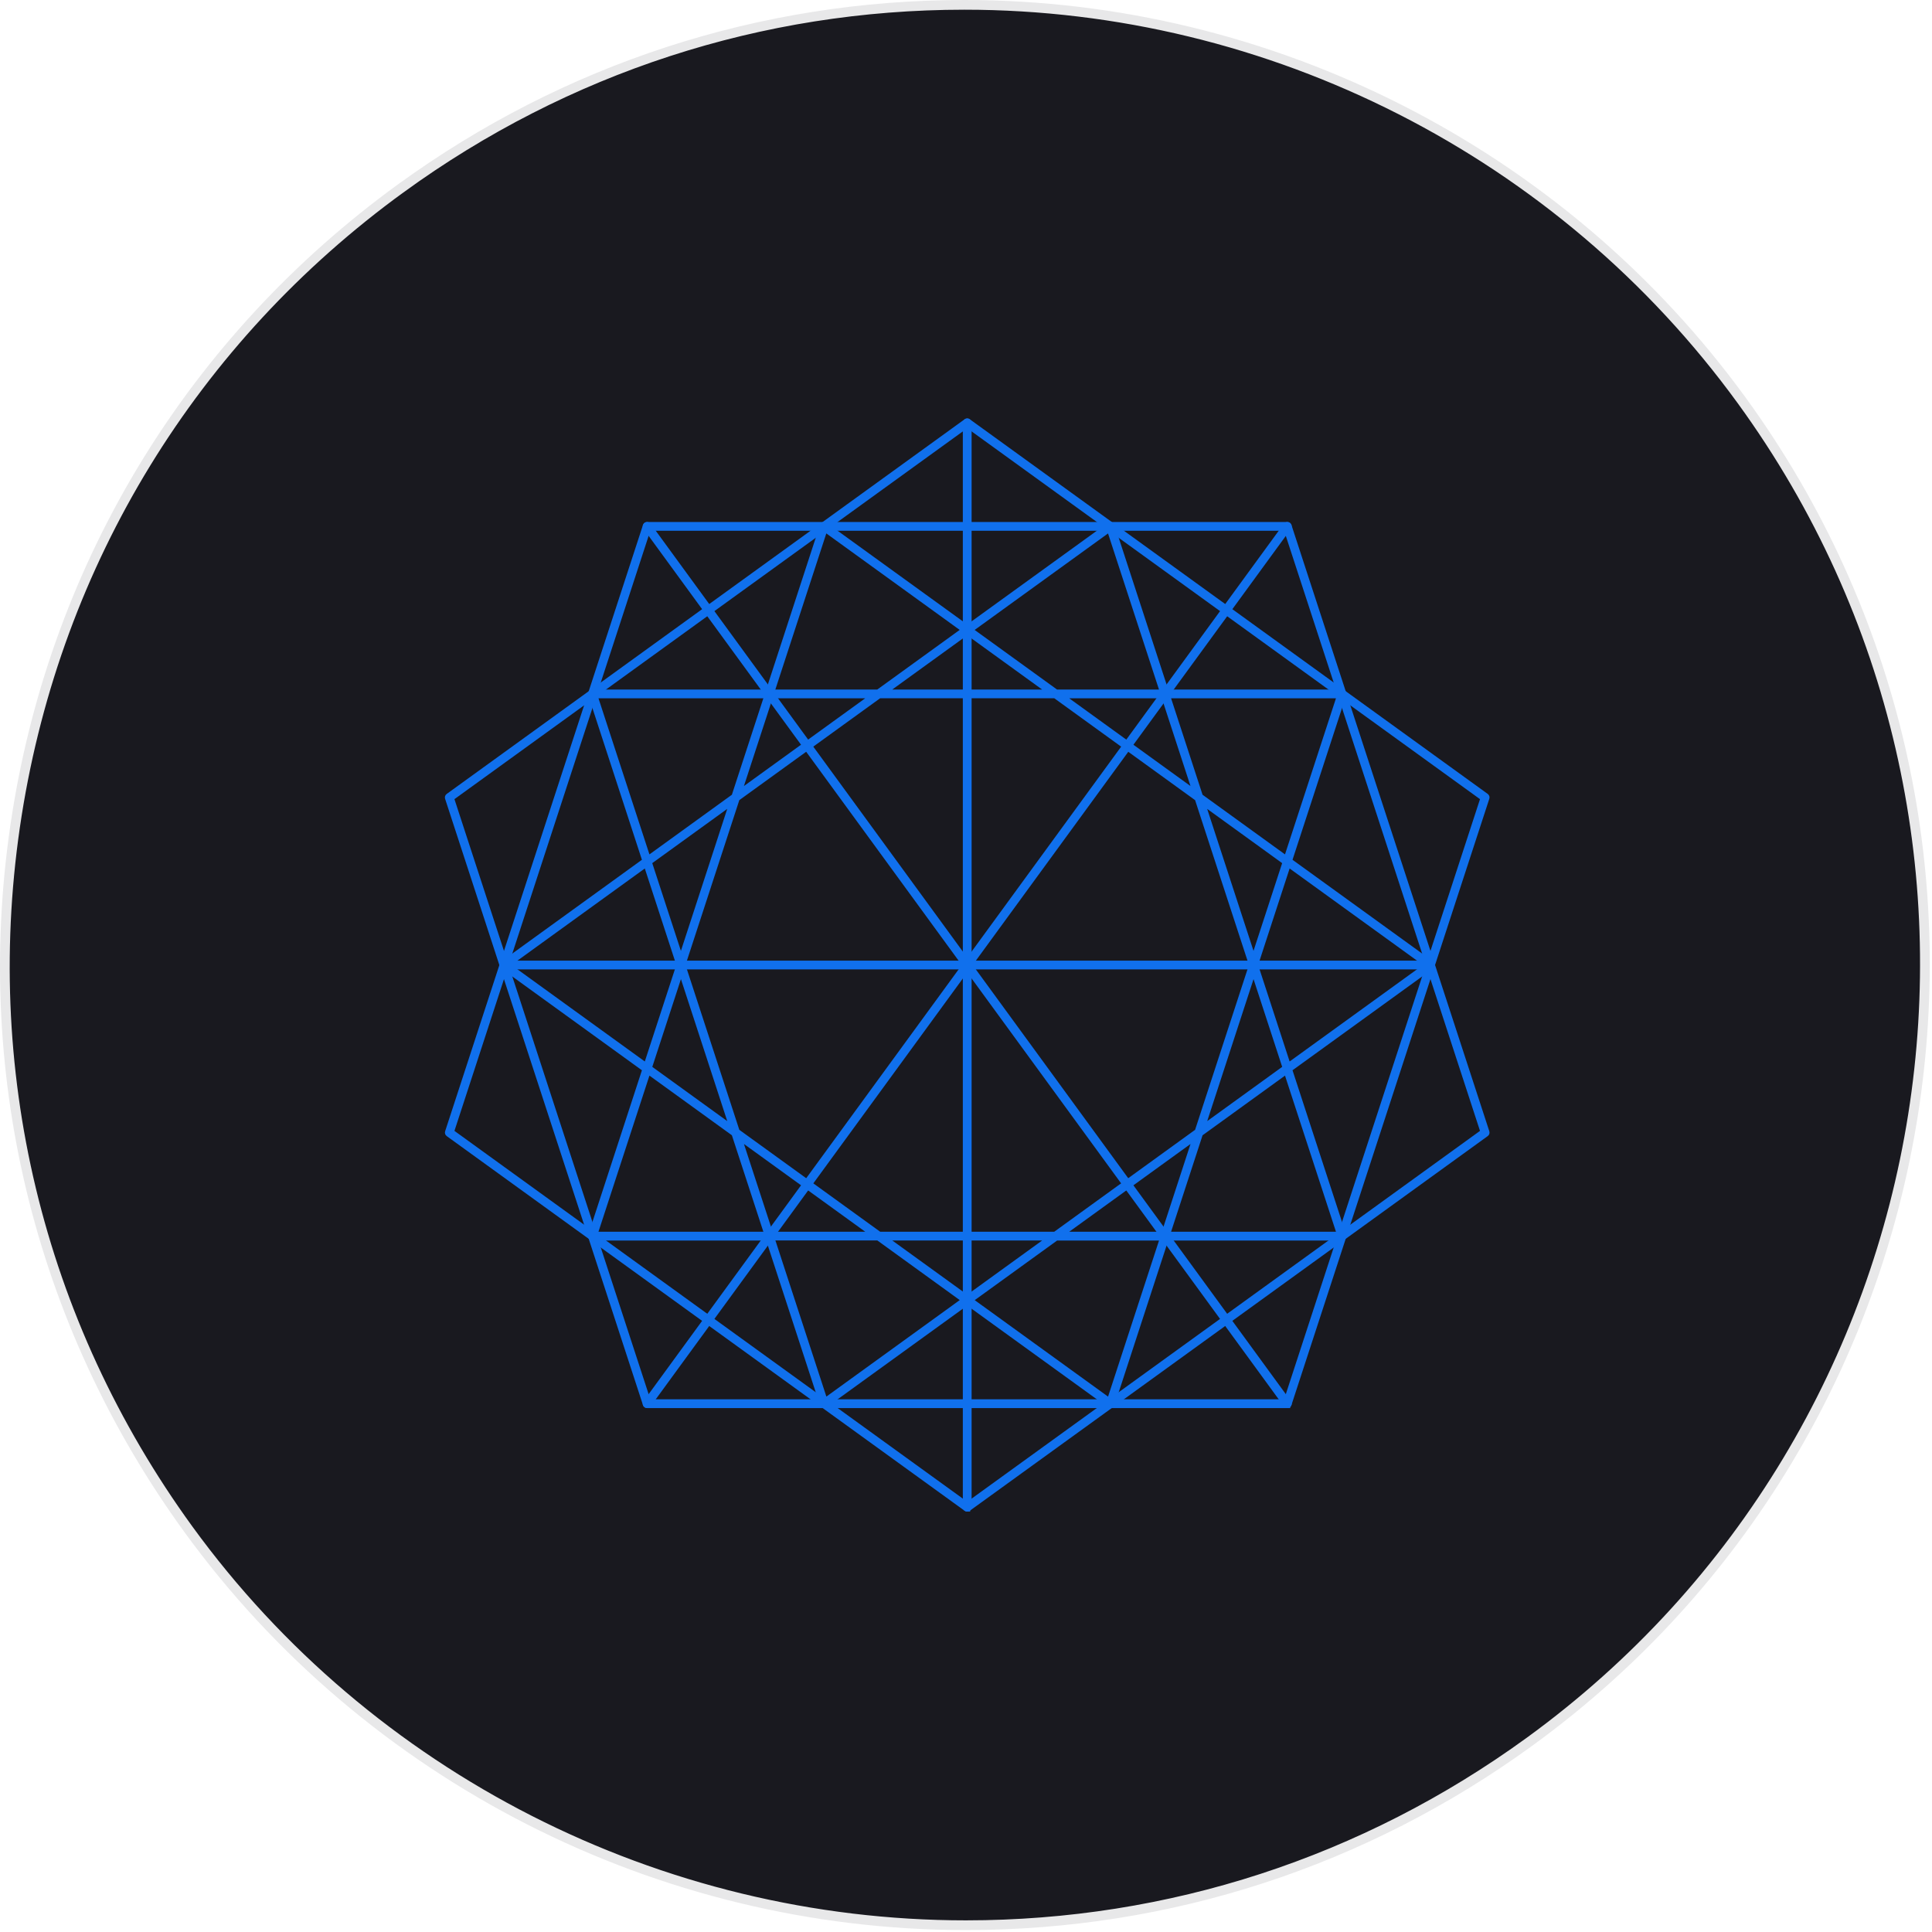 <svg width="199" height="199" viewBox="0 0 199 199" fill="none" xmlns="http://www.w3.org/2000/svg">
<path d="M41.288 19.395L40.994 18.99L41.288 19.395C58.303 7.036 78.37 0.5 99.334 0.5C130.934 0.5 160.874 15.744 179.42 41.274C211.467 85.39 201.657 147.348 157.54 179.405C140.525 191.764 120.458 198.3 99.494 198.3C67.894 198.3 37.955 183.056 19.409 157.526C3.887 136.153 -2.391 110.017 1.738 83.928C5.867 57.839 19.915 34.917 41.288 19.395Z" fill="#19191F" stroke="#E8E8E9"/>
<path d="M132.595 144.734H66.654C66.587 144.734 66.53 144.692 66.511 144.629L46.132 82.189C46.113 82.126 46.132 82.059 46.186 82.022L99.537 43.428C99.591 43.391 99.661 43.391 99.715 43.428L153.062 82.018C153.116 82.056 153.139 82.126 153.116 82.186L132.738 144.626C132.719 144.689 132.658 144.73 132.595 144.73V144.734ZM66.765 144.43H132.487L152.796 82.199L99.626 43.738L46.456 82.199L66.765 144.43Z" fill="#1070ED" stroke="#1070ED" stroke-width="0.6"/>
<path d="M99.626 155.4C99.594 155.4 99.562 155.39 99.537 155.371L46.19 116.778C46.136 116.74 46.113 116.671 46.136 116.61L66.511 54.17C66.53 54.107 66.59 54.066 66.654 54.066H132.595C132.662 54.066 132.719 54.107 132.738 54.17L153.116 116.61C153.136 116.674 153.116 116.74 153.062 116.778L99.715 155.368C99.689 155.387 99.658 155.396 99.626 155.396V155.4ZM46.456 116.598L99.626 155.058L152.796 116.598L132.487 54.367H66.765L46.456 116.598Z" fill="#1070ED" stroke="#1070ED" stroke-width="0.6"/>
<path d="M114.37 144.733C114.338 144.733 114.306 144.724 114.281 144.705L99.626 134.105L84.971 144.705C84.933 144.733 84.882 144.743 84.834 144.727C84.786 144.711 84.751 144.676 84.736 144.629L79.139 127.477H61.022C60.974 127.477 60.927 127.454 60.898 127.413C60.87 127.375 60.86 127.325 60.876 127.277L66.472 110.125L51.817 99.522C51.779 99.493 51.754 99.449 51.754 99.398C51.754 99.348 51.776 99.303 51.817 99.275L66.472 88.675L60.876 71.522C60.86 71.475 60.87 71.427 60.898 71.386C60.927 71.349 60.971 71.323 61.022 71.323H79.139L84.736 54.171C84.751 54.123 84.786 54.089 84.834 54.073C84.879 54.057 84.929 54.066 84.971 54.095L99.626 64.695L114.281 54.095C114.319 54.066 114.37 54.057 114.417 54.073C114.465 54.089 114.5 54.123 114.516 54.171L120.112 71.323H138.229C138.277 71.323 138.325 71.345 138.353 71.386C138.382 71.424 138.391 71.475 138.375 71.522L132.779 88.675L147.434 99.275C147.472 99.303 147.497 99.348 147.497 99.398C147.497 99.449 147.475 99.493 147.434 99.522L132.779 110.125L138.375 127.277C138.391 127.325 138.382 127.372 138.353 127.413C138.325 127.451 138.28 127.477 138.229 127.477H120.112L114.516 144.629C114.5 144.676 114.465 144.711 114.417 144.727C114.401 144.733 114.385 144.733 114.37 144.733ZM99.883 133.915L114.29 144.338L119.795 127.477H108.789L99.886 133.918L99.883 133.915ZM79.457 127.473L84.961 144.335L99.368 133.912L90.466 127.47H79.46L79.457 127.473ZM90.98 127.473L99.626 133.728L108.271 127.473H90.98ZM120.211 127.17H138.02L132.515 110.308L123.612 116.75L120.211 127.173V127.17ZM109.205 127.17H119.893L123.196 117.05L109.208 127.17H109.205ZM90.561 127.17H108.687L123.352 116.56L128.955 99.395L123.352 82.23L108.687 71.62H90.561L75.896 82.23L70.293 99.395L75.896 116.56L90.561 127.17ZM79.358 127.17H90.046L76.058 117.05L79.362 127.17H79.358ZM61.232 127.17H79.041L75.639 116.747L66.736 110.305L61.232 127.167V127.17ZM129.117 99.885L123.774 116.26L132.42 110.005L129.117 99.885ZM66.835 110.005L75.48 116.26L70.138 99.885L66.835 110.005ZM129.276 99.395L132.677 109.818L147.085 99.395L132.677 88.972L129.276 99.395ZM52.167 99.395L66.574 109.818L69.976 99.395L66.574 88.972L52.167 99.395ZM123.771 82.534L129.114 98.908L132.417 88.789L123.771 82.534ZM66.831 88.789L70.135 98.908L75.477 82.534L66.831 88.789ZM123.612 82.047L132.515 88.488L138.02 71.627H120.211L123.612 82.05V82.047ZM61.232 71.627L66.736 88.488L75.639 82.047L79.041 71.624H61.232V71.627ZM109.205 71.627L123.193 81.746L119.89 71.627H109.202H109.205ZM79.358 71.627L76.055 81.746L90.043 71.627H79.355H79.358ZM108.786 71.323H119.791L114.287 54.462L99.88 64.885L108.783 71.326L108.786 71.323ZM90.977 71.323H108.268L99.623 65.068L90.977 71.323ZM79.454 71.323H90.459L99.362 64.882L84.955 54.459L79.45 71.32L79.454 71.323Z" fill="#1070ED" stroke="#1070ED" stroke-width="0.6"/>
<path d="M147.341 99.55H51.908C51.826 99.55 51.756 99.484 51.756 99.398C51.756 99.313 51.823 99.247 51.908 99.247H147.341C147.423 99.247 147.493 99.313 147.493 99.398C147.493 99.484 147.426 99.55 147.341 99.55Z" fill="#1070ED" stroke="#1070ED" stroke-width="0.6"/>
<path d="M99.625 155.4C99.543 155.4 99.473 155.334 99.473 155.248V43.552C99.473 43.47 99.539 43.4 99.625 43.4C99.711 43.4 99.778 43.466 99.778 43.552V155.248C99.778 155.33 99.711 155.4 99.625 155.4Z" fill="#1070ED" stroke="#1070ED" stroke-width="0.6"/>
<path d="M132.597 144.733C132.549 144.733 132.505 144.711 132.473 144.67L66.532 54.306C66.481 54.24 66.497 54.145 66.567 54.094C66.633 54.047 66.729 54.059 66.779 54.129L132.721 144.492C132.771 144.559 132.756 144.654 132.686 144.704C132.66 144.723 132.629 144.733 132.597 144.733Z" fill="#1070ED" stroke="#1070ED" stroke-width="0.6"/>
<path d="M66.653 144.734C66.622 144.734 66.59 144.724 66.564 144.705C66.498 144.658 66.482 144.563 66.529 144.494L132.474 54.13C132.521 54.064 132.617 54.048 132.687 54.095C132.753 54.143 132.769 54.238 132.722 54.307L66.777 144.671C66.749 144.712 66.701 144.734 66.653 144.734Z" fill="#1070ED" stroke="#1070ED" stroke-width="0.6"/>
</svg>

